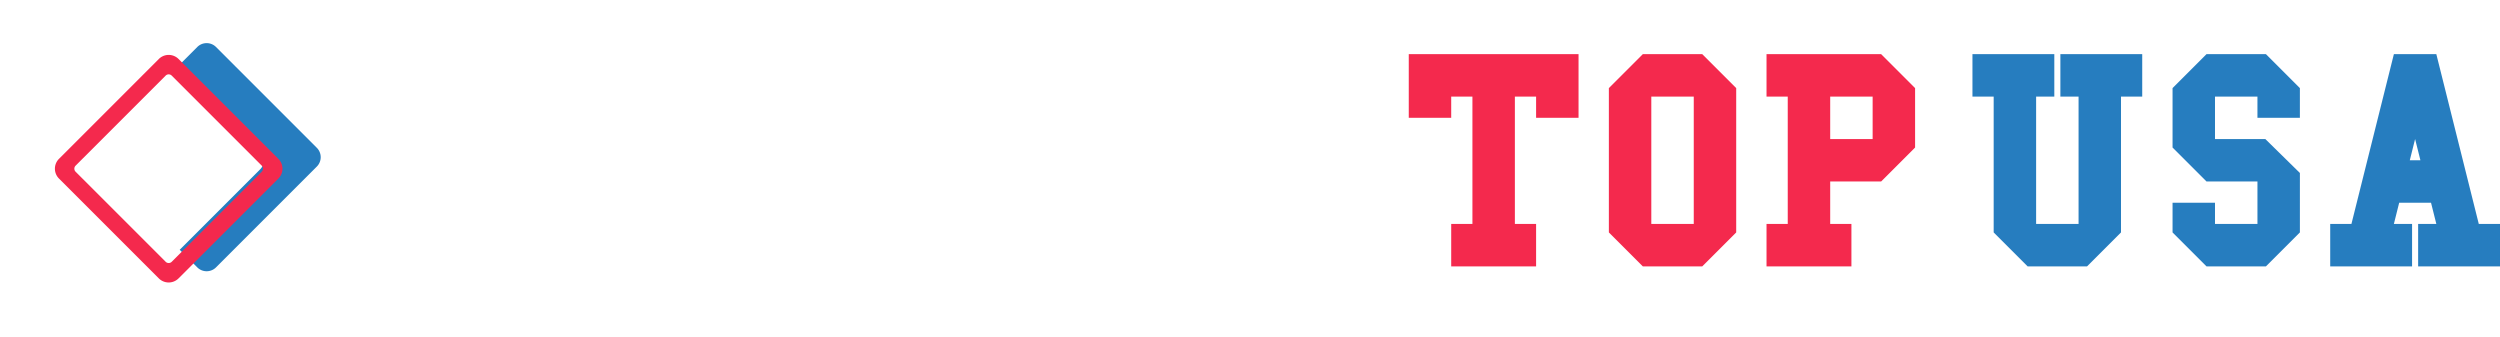 <svg xmlns="http://www.w3.org/2000/svg" xmlns:xlink="http://www.w3.org/1999/xlink" width="819.603" height="110.604" viewBox="0 0 819.603 110.604">
  <defs>
    <filter id="Path_12" x="0" y="0" width="110.604" height="110.604" filterUnits="userSpaceOnUse">
      <feOffset dx="6" dy="3" input="SourceAlpha"/>
      <feGaussianBlur stdDeviation="6" result="blur"/>
      <feFlood flood-color="#191919" flood-opacity="0.365"/>
      <feComposite operator="in" in2="blur"/>
      <feComposite in="SourceGraphic"/>
    </filter>
  </defs>
  <g id="Group_11" data-name="Group 11" transform="translate(-144.889 -95.29)">
    <g id="Group_8" data-name="Group 8" transform="translate(156.889 109.43)">
      <g id="Group_10" data-name="Group 10" transform="translate(12.832 13.056)">
        <path id="Path_7" data-name="Path 7" d="M54.638,107.9l1.75,5.387h5.664l-4.582,3.329L59.221,122l-4.582-3.329L50.056,122l1.75-5.387-4.582-3.329h5.664Z" transform="translate(-47.224 -91.636)" fill="#fff"/>
        <path id="Path_8" data-name="Path 8" d="M116.7,107.9l1.75,5.387h5.664l-4.582,3.329,1.75,5.387-4.582-3.329L112.117,122l1.75-5.387-4.582-3.329h5.664Z" transform="translate(-92.422 -91.636)" fill="#fff"/>
        <path id="Path_9" data-name="Path 9" d="M116.7,48.052l1.75,5.387h5.664l-4.582,3.329,1.75,5.386L116.7,58.825l-4.582,3.329,1.75-5.386-4.582-3.329h5.664Z" transform="translate(-92.422 -48.052)" fill="#fff"/>
        <path id="Path_10" data-name="Path 10" d="M116.7,170.7l1.75,5.387h5.664l-4.582,3.329,1.75,5.387-4.582-3.329-4.582,3.329,1.75-5.387-4.582-3.329h5.664Z" transform="translate(-92.422 -137.372)" fill="#fff"/>
        <path id="Path_11" data-name="Path 11" d="M175.066,107.9l1.75,5.387h5.664l-4.582,3.329,1.75,5.387-4.582-3.329L170.484,122l1.75-5.387-4.582-3.329h5.664Z" transform="translate(-134.93 -91.636)" fill="#fff"/>
      </g>
      <g id="Group_7" data-name="Group 7" transform="translate(0)">
        <g id="Group_9" data-name="Group 9">
          <path id="Path_13" data-name="Path 13" d="M182.491,1.272l33.047,33.047a4.35,4.35,0,0,1,0,6.148L182.491,73.514a4.349,4.349,0,0,1-6.148,0l-5.764-5.764,26.357-26.357a4.57,4.57,0,0,0,0-6.463L169.81,7.805l6.533-6.533a4.349,4.349,0,0,1,6.148,0" transform="translate(-123.67)" fill="#267dbf"/>
          <g transform="matrix(1, 0, 0, 1, -12, -14.14)" filter="url(#Path_12)">
            <path id="Path_12-2" data-name="Path 12" d="M34.071,4.5,1.339,37.234a4.57,4.57,0,0,0,0,6.463L34.071,76.429a4.57,4.57,0,0,0,6.463,0L73.265,43.7a4.57,4.57,0,0,0,0-6.463L40.534,4.5a4.57,4.57,0,0,0-6.463,0m33.748,34.97a1.407,1.407,0,0,1,0,1.987L38.3,70.982a1.407,1.407,0,0,1-1.987,0L6.786,41.459a1.407,1.407,0,0,1,0-1.987L36.309,9.949a1.407,1.407,0,0,1,1.987,0Z" transform="translate(12 11.84)" fill="#f4294d"/>
          </g>
        </g>
      </g>
    </g>
    <g id="Group_16" data-name="Group 16" transform="translate(265.469 113.042)">
      <path id="Path_14" data-name="Path 14" d="M11.133,0,0,11.132V58.446L11.133,69.578H30.614L41.746,58.446v-9.74H27.832v6.957H13.915V13.916H27.832v6.957H41.746V11.132L30.614,0Z" transform="translate(0 0)" fill="#fff"/>
      <path id="Path_15" data-name="Path 15" d="M70.995,27.832l1.739,6.957H69.255ZM64.038,0,50.121,55.663H43.164V69.578H70V55.663H64.038l1.739-6.957H76.212l1.741,6.957H71.989V69.578H98.826V55.663H91.869L77.953,0Z" transform="translate(8.522 0)" fill="#fff"/>
      <path id="Path_16" data-name="Path 16" d="M109.081,0,97.949,11.132V30.613l11.133,11.133h16.7V55.663H111.865V48.706H97.949v9.74l11.133,11.133h19.482L139.7,58.446V38.964l-11.33-11.133h-16.5V13.916H125.78v6.957H139.7V11.132L128.564,0Z" transform="translate(19.339 0)" fill="#fff"/>
      <path id="Path_17" data-name="Path 17" d="M141.114,0V13.916h6.957V55.663h-6.957V69.578h26.837V55.663h-5.964V13.916h5.964V0Z" transform="translate(27.862 0)" fill="#fff"/>
      <path id="Path_18" data-name="Path 18" d="M206.615,0V13.916h6.957V39.76L192.7,0H171.826V13.916h6.958V55.663h-6.958V69.578h27.832V55.663H192.7V29.82l20.874,39.759h13.915V13.916h6.958V0Z" transform="translate(33.925 0)" fill="#fff"/>
      <path id="Path_19" data-name="Path 19" d="M246.337,13.917h13.915V55.663H246.337ZM243.553,0,232.422,11.133V58.446l11.131,11.133h19.482l11.131-11.133V11.133L263.036,0Z" transform="translate(45.89 0)" fill="#fff"/>
      <path id="Path_20" data-name="Path 20" d="M285,0V20.873h13.915V13.916h6.957V55.663h-6.957V69.578h27.831V55.663h-6.958V13.916h6.958v6.957h13.915V0Z" transform="translate(56.271 0)" fill="#f4294d"/>
      <path id="Path_21" data-name="Path 21" d="M353.7,13.917h13.917V55.663H353.7ZM350.918,0,339.785,11.133V58.446l11.133,11.133H370.4l11.133-11.133V11.133L370.4,0Z" transform="translate(67.087 0)" fill="#f4294d"/>
      <path id="Path_22" data-name="Path 22" d="M403.823,13.917h13.915V27.832H403.823ZM382.949,0V13.917h6.957V55.663h-6.957V69.578h27.832V55.663h-6.958V41.746h16.7l11.133-11.133V11.133L420.521,0Z" transform="translate(75.61 0)" fill="#f4294d"/>
      <path id="Path_23" data-name="Path 23" d="M469.825,0V13.916h5.964V55.663H461.873V13.916h5.964V0H441V13.916h6.957V58.446L459.09,69.578h19.481L489.7,58.446V13.916h6.958V0Z" transform="translate(85.071 0)" fill="#267dbf"/>
      <path id="Path_24" data-name="Path 24" d="M506.917,0,495.785,11.132V30.613l11.133,11.133h16.7V55.663H509.7V48.706H495.785v9.74l11.133,11.133H526.4l11.133-11.133V38.964L526.2,27.832H509.7V13.916h13.914v6.957h13.915V11.132L526.4,0Z" transform="translate(95.888 0)" fill="#267dbf"/>
      <path id="Path_25" data-name="Path 25" d="M566.78,27.832l1.74,6.957h-3.479ZM559.823,0,545.907,55.663h-6.958V69.578h26.838V55.663h-5.964l1.739-6.957H572l1.74,6.957h-5.964V69.578h26.838V55.663h-6.958L573.738,0Z" transform="translate(104.41 0)" fill="#267dbf"/>
    </g>
  </g>
</svg>
